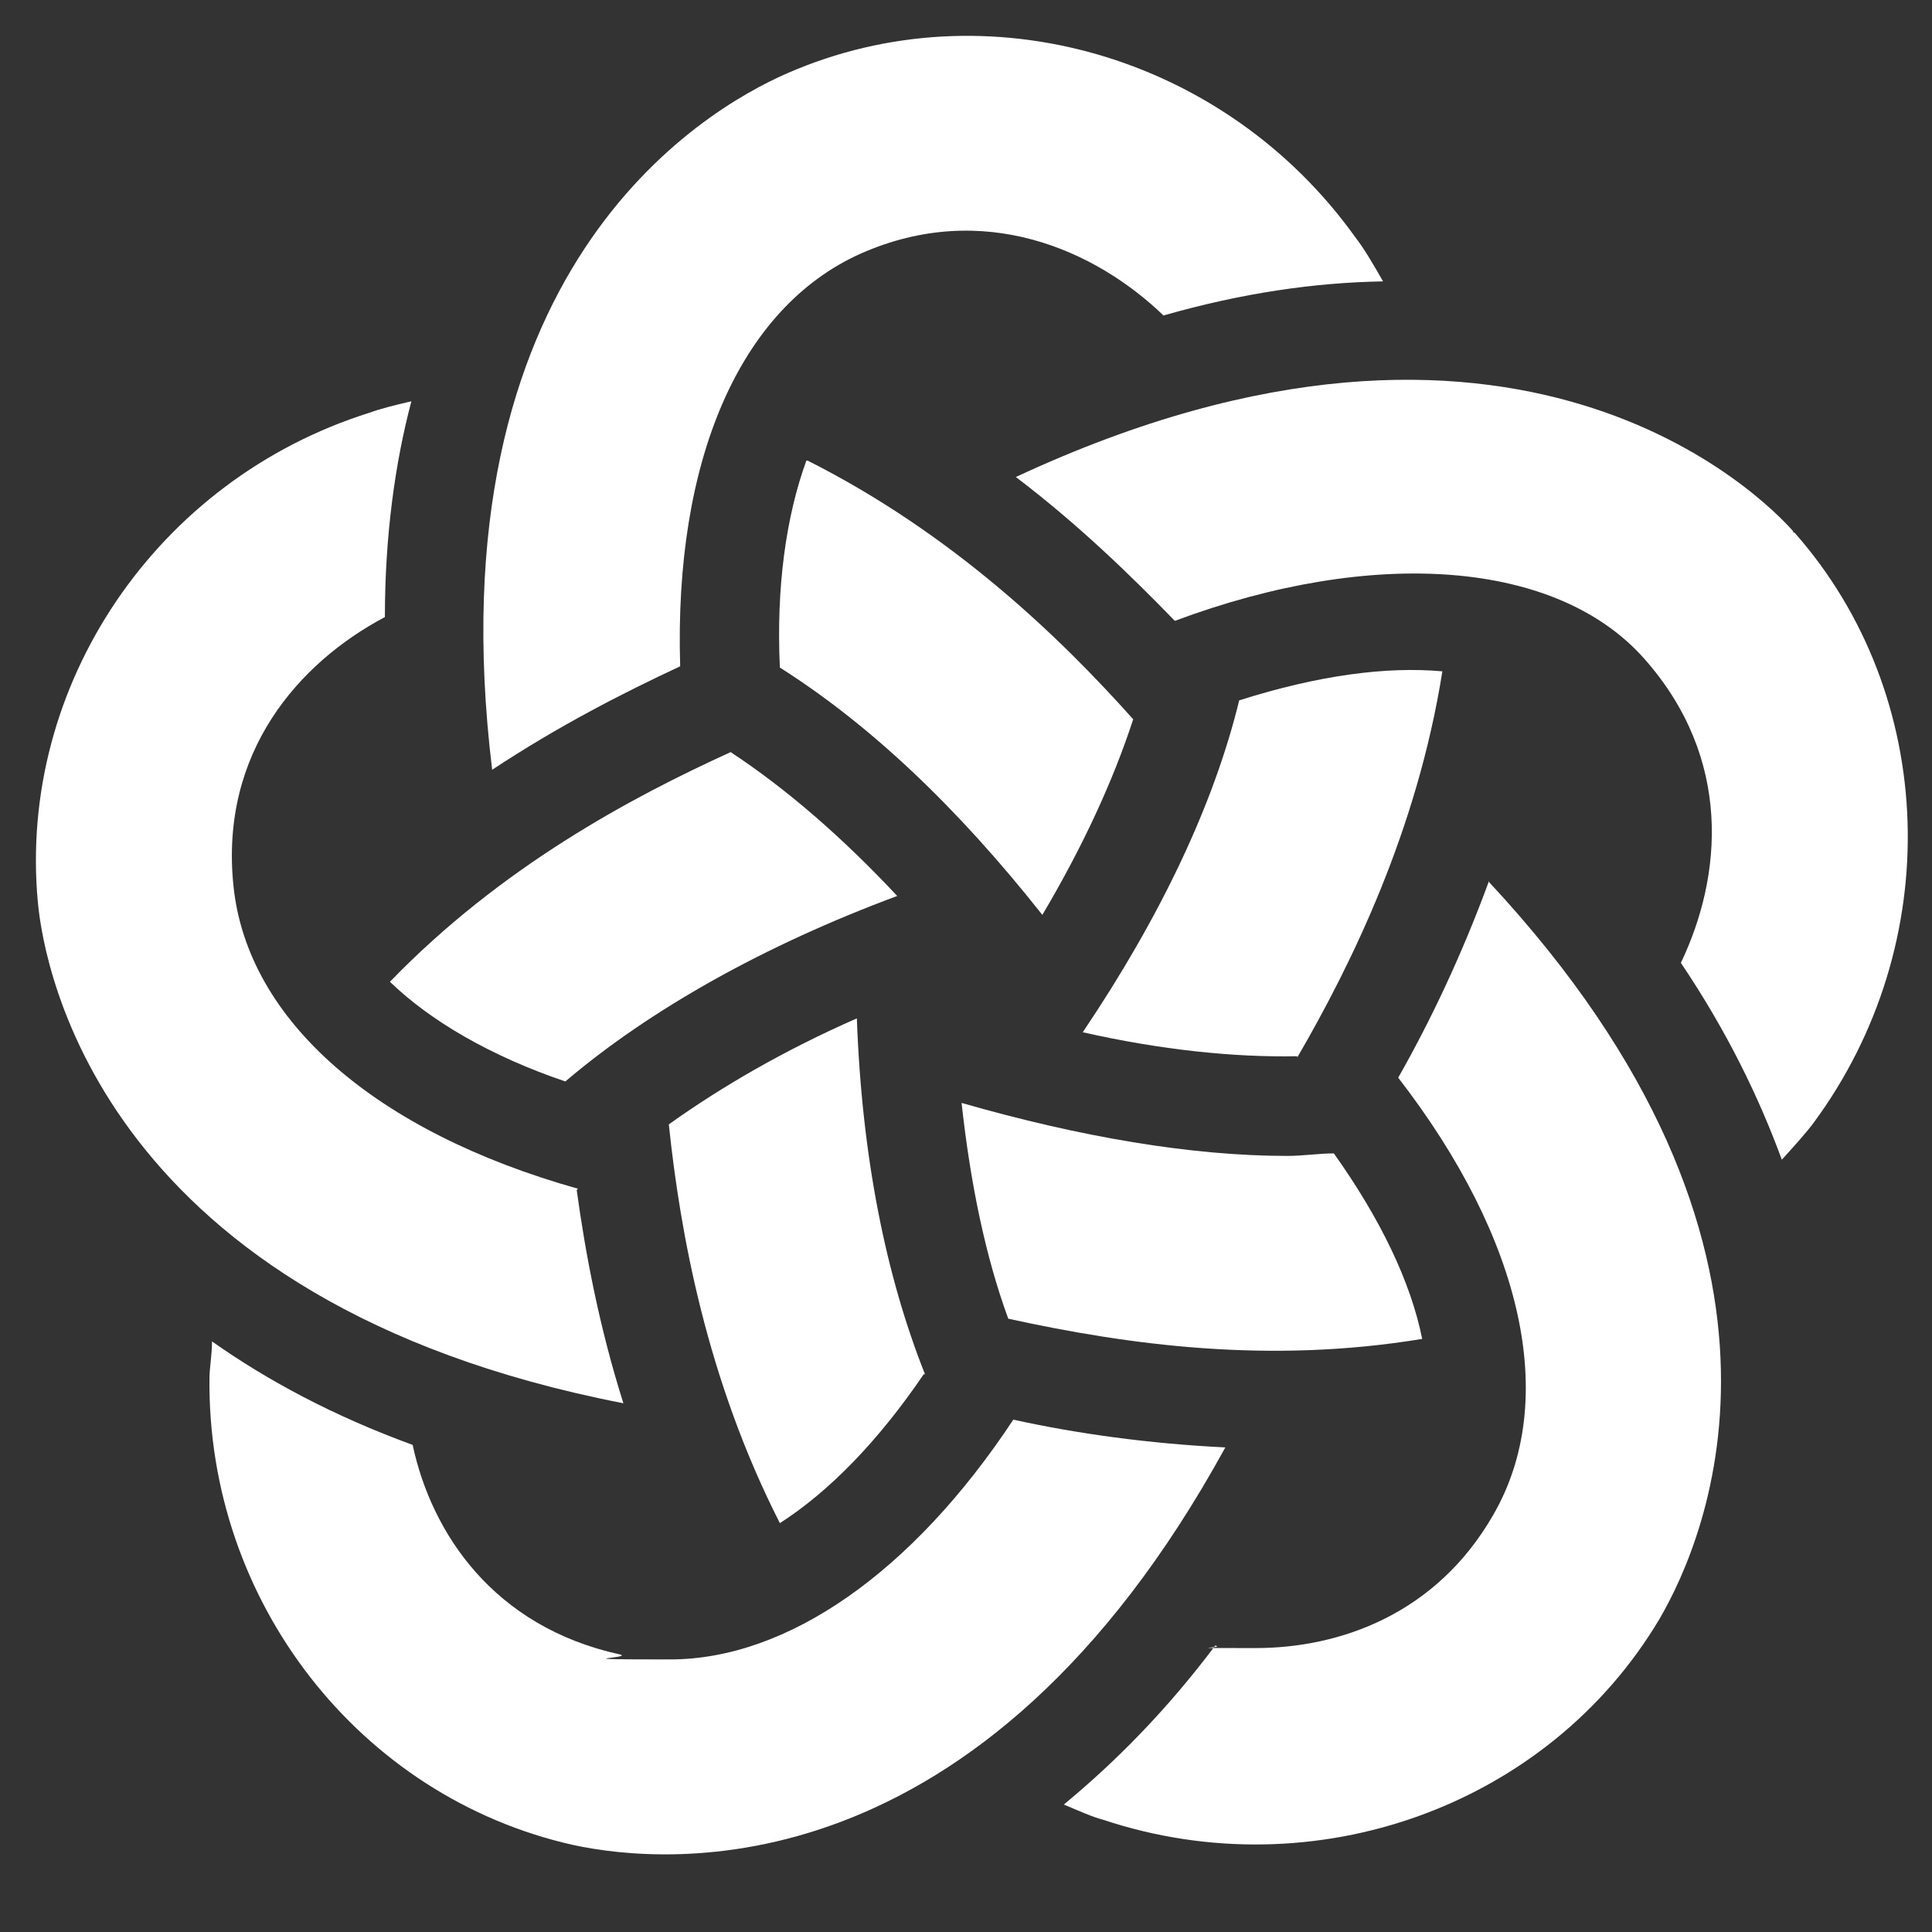 <?xml version="1.0" encoding="UTF-8"?>
<svg id="_レイヤー_1" xmlns="http://www.w3.org/2000/svg" version="1.1" viewBox="0 0 153.1 153.1">
  <rect x="0" y="0" width="153.1" height="153.1" fill="#333333" stroke="none"/>
  <!-- Generator: Adobe Illustrator 29.5.1, SVG Export Plug-In . SVG Version: 2.1.0 Build 141)  -->
  <defs>
    <style>
      .st0 {
        fill: #fff;
      }
    </style>
  </defs>
  <path class="st0" d="M45.8,94.2c-16-4.5-26.2-13.3-27.3-24-1.1-10.6,5.2-17.7,12-21.3,0-6.4.8-12.2,2.1-17.1-1.3.3-2.5.6-3.3.9C12.4,38,1.4,54.3,3,71.5c.5,5.4,5.2,31.7,46.4,39.7-1.9-6-3-11.8-3.7-16.9h0Z"/>
  <path class="st0" d="M45.4,146.2c7.4,1.6,32.3,3.9,51.7-31.5-6.1-.3-11.8-1.1-16.8-2.2-8,12.1-17.9,19-27.2,19s-2.7-.1-4-.4c-10-2.2-14.9-9.6-16.4-16.6-6.3-2.3-11.5-5.1-15.9-8.2,0,1.1-.2,2.1-.2,2.9-.2,17.7,11.9,33.2,28.8,37h0Z"/>
  <path class="st0" d="M118,69.8c-2.2,6-4.7,11.2-7.2,15.6,9.9,12.8,12.8,25.6,7.5,34.7-4.5,7.8-12.1,10.5-18.8,10.5s-2.2,0-3.2-.2c-3.9,5.2-8,9.3-12,12.6,1.2.5,2.3,1,3.1,1.2,16.8,5.6,35.3-1.1,44.1-15.9,3.8-6.5,13.6-29.3-13.5-58.4h0Z"/>
  <path class="st0" d="M142.1,42.1c-2.2-2.5-21.9-22.8-61.6-4.3,5,3.8,9.1,7.8,12.6,11.4,15.8-5.9,30.3-4.8,37.2,3,7,7.9,6.2,17.2,2.9,24.1,3.7,5.5,6.2,10.7,8,15.6,1-1.1,1.9-2.1,2.5-2.9,10.5-14.2,9.9-33.9-1.5-46.8h-.1,0Z"/>
  <path class="st0" d="M102,91.6c-7.6,0-16.4-1.5-25.8-4.2.7,6.4,1.9,12.2,3.7,17.1,9.6,2.1,20.7,3.6,32.8,1.6-.9-4.5-3.3-9.5-7-14.7-1.2,0-2.4.2-3.7.2h0Z"/>
  <path class="st0" d="M102.8,83.8c4.3-7.4,9.5-18,11.5-30.6-4.4-.4-9.8.3-16.1,2.3-2,8.2-6.2,17.1-12.4,26.3,6.2,1.4,12,2,17,1.9h0Z"/>
  <path class="st0" d="M73.3,108.9c-3.1-7.8-5-17.2-5.4-28.2-5.7,2.5-10.7,5.4-14.9,8.4.9,8.6,3,20.2,8.8,31.6,3.9-2.5,7.8-6.5,11.4-11.8,0,0,0,0,.1,0Z"/>
  <path class="st0" d="M44.8,85.7c6.7-5.7,15.8-10.8,26.3-14.7-4.4-4.7-8.8-8.5-13.2-11.4-7.9,3.6-18.2,9.1-27,18.2,3.2,3.1,8,5.9,13.9,7.9h0Z"/>
  <path class="st0" d="M109.6,22.3c-.8-1.4-1.5-2.6-2.2-3.5C97.1,4.4,78.2-1.1,62.4,5.8c-6.9,3-28.2,15.7-23.4,55.2,5.3-3.5,10.4-6.1,14.9-8.2-.5-16.3,4.7-28.4,14.3-32.7,9.7-4.3,18.6-.3,24,4.9,6.3-1.8,12-2.6,17.3-2.7,0,0,0,0,0,0Z"/>
  <path class="st0" d="M63.9,36.5c-1.6,4.4-2.4,10-2.1,16.4,7.1,4.5,14,11,20.8,19.6,3.2-5.4,5.6-10.6,7.2-15.5-5.8-6.5-14.3-14.7-25.8-20.5h0Z"/>
</svg>